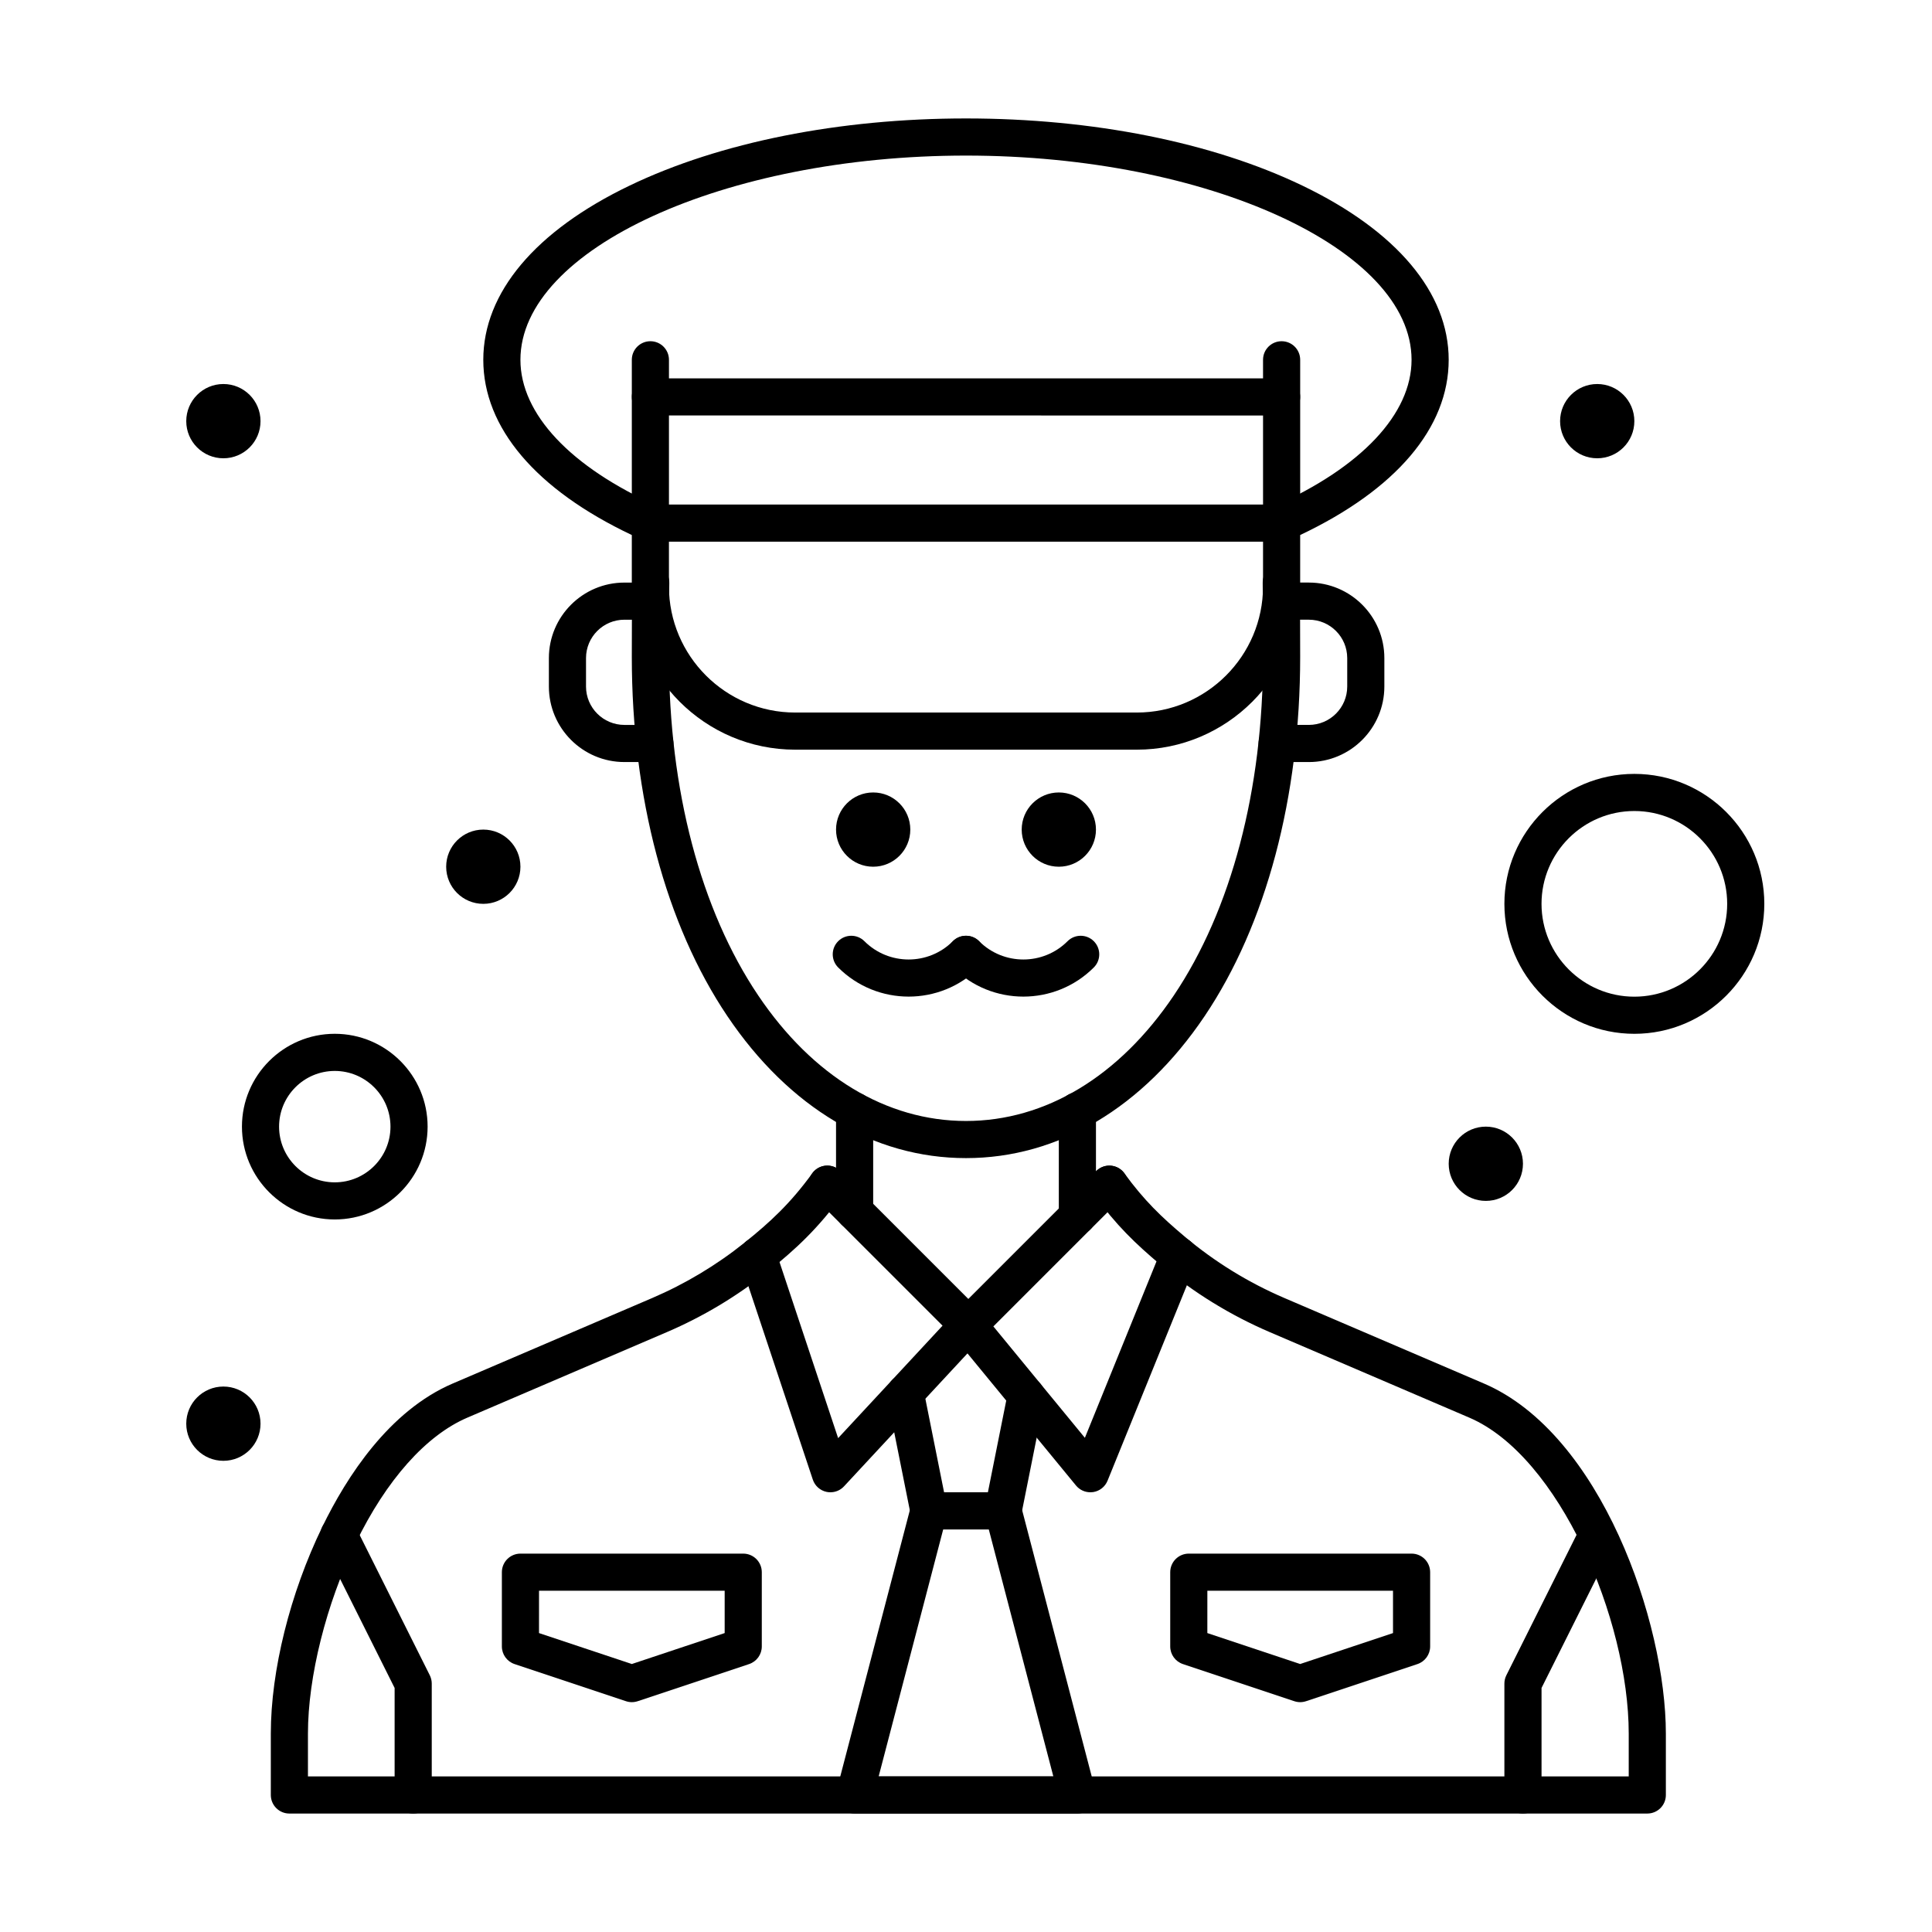 <?xml version="1.0" encoding="UTF-8"?>
<!-- Uploaded to: SVG Repo, www.svgrepo.com, Generator: SVG Repo Mixer Tools -->
<svg fill="#000000" width="800px" height="800px" version="1.1" viewBox="144 144 512 512" xmlns="http://www.w3.org/2000/svg">
 <g>
  <path d="m434.44 363.85c0 5.434-4.406 9.84-9.84 9.84s-9.84-4.406-9.84-9.84 4.406-9.84 9.84-9.84 9.84 4.406 9.84 9.84"/>
  <path d="m577.12 255.61c0 5.438-4.402 9.84-9.84 9.84-5.434 0-9.84-4.402-9.84-9.84 0-5.434 4.406-9.84 9.84-9.84 5.438 0 9.84 4.406 9.84 9.84"/>
  <path d="m547.6 452.41c0 5.438-4.402 9.84-9.84 9.84-5.434 0-9.84-4.402-9.84-9.84 0-5.434 4.406-9.84 9.84-9.84 5.438 0 9.84 4.406 9.84 9.84"/>
  <path d="m213.04 255.61c0 5.438-4.406 9.84-9.84 9.84-5.438 0-9.84-4.402-9.84-9.84 0-5.434 4.402-9.84 9.84-9.84 5.434 0 9.84 4.406 9.84 9.84"/>
  <path d="m281.92 373.69c0 5.434-4.406 9.84-9.84 9.84s-9.84-4.406-9.84-9.84 4.406-9.84 9.84-9.84 9.84 4.406 9.84 9.84"/>
  <path d="m213.04 521.29c0 5.434-4.406 9.84-9.84 9.84-5.438 0-9.84-4.406-9.84-9.84 0-5.438 4.402-9.84 9.84-9.84 5.434 0 9.84 4.402 9.84 9.84"/>
  <path d="m385.24 363.85c0 5.434-4.406 9.84-9.84 9.84-5.434 0-9.84-4.406-9.84-9.84s4.406-9.84 9.84-9.84c5.434 0 9.84 4.406 9.84 9.84"/>
  <path d="m384.8 408.11c-6.766 0-13.523-2.574-18.676-7.723-1.922-1.922-1.922-5.039 0-6.957 1.922-1.922 5.035-1.922 6.957 0 6.461 6.461 16.973 6.461 23.434 0 1.922-1.922 5.039-1.922 6.957 0 1.922 1.922 1.922 5.039 0 6.957-5.148 5.148-11.91 7.723-18.672 7.723z"/>
  <path d="m415.2 408.11c-6.762 0-13.527-2.574-18.676-7.723-1.922-1.922-1.922-5.039 0-6.957 1.922-1.922 5.039-1.922 6.957 0 6.461 6.461 16.973 6.461 23.434 0 1.918-1.922 5.039-1.922 6.957 0 1.922 1.922 1.922 5.039 0 6.957-5.148 5.148-11.91 7.723-18.672 7.723z"/>
  <path d="m580.55 624.61h-359.86c-2.719 0-4.922-2.203-4.922-4.922v-16.258c0-16.711 5.098-37.188 13.633-54.773 6.484-13.359 17.746-30.801 34.574-38.012l52.867-22.656c8.785-3.766 17.02-8.703 24.477-14.676 6.777-5.43 12.145-10.398 17.953-18.391 1.598-2.199 4.676-2.684 6.871-1.086 2.199 1.598 2.684 4.676 1.086 6.871-6.457 8.879-12.348 14.344-19.762 20.281-8.152 6.531-17.152 11.926-26.754 16.039l-52.863 22.664c-10.953 4.695-21.465 16.508-29.598 33.266-7.797 16.066-12.645 35.406-12.645 50.473v11.336h350.02v-11.336c0-30.352-18.453-73.543-42.242-83.738l-52.867-22.656c-10.441-4.477-20.148-10.449-28.848-17.758-6.785-5.699-11.852-10.566-17.664-18.562-1.598-2.199-1.113-5.273 1.086-6.871s5.273-1.109 6.871 1.086c5.223 7.184 9.836 11.605 16.039 16.816 7.961 6.688 16.84 12.156 26.395 16.25l52.867 22.656c31.039 13.305 48.203 63.305 48.203 92.785v16.258c0.004 2.711-2.199 4.914-4.918 4.914z"/>
  <path d="m429.52 471.21c-2.719 0-4.922-2.203-4.922-4.922v-27.906c0-2.719 2.203-4.922 4.922-4.922s4.922 2.203 4.922 4.922v27.906c-0.004 2.719-2.203 4.922-4.922 4.922z"/>
  <path d="m370.48 469.97c-2.719 0-4.922-2.203-4.922-4.922v-26.602c0-2.719 2.203-4.922 4.922-4.922s4.922 2.203 4.922 4.922v26.602c0 2.719-2.203 4.922-4.922 4.922z"/>
  <path d="m409.84 549.31h-19.68c-2.344 0-4.363-1.656-4.824-3.957l-6.246-31.207c-0.535-2.664 1.195-5.258 3.859-5.789 2.66-0.527 5.258 1.195 5.789 3.859l5.453 27.258h11.613l5.316-26.586c0.535-2.664 3.117-4.387 5.789-3.859 2.664 0.535 4.394 3.125 3.859 5.789l-6.109 30.539c-0.457 2.301-2.477 3.953-4.82 3.953z"/>
  <path d="m429.54 624.61h-0.02-59.039c-1.523 0-2.961-0.707-3.894-1.914-0.934-1.207-1.25-2.777-0.867-4.25l19.68-75.297c0.566-2.164 2.523-3.676 4.758-3.676h19.68c2.238 0 4.195 1.512 4.762 3.676l19.566 74.871c0.188 0.523 0.293 1.086 0.293 1.672 0 2.715-2.203 4.918-4.918 4.918zm-52.688-9.84h46.297l-17.109-65.457h-12.082z"/>
  <path d="m364.07 539.47c-0.348 0-0.695-0.035-1.043-0.109-1.699-0.367-3.078-1.605-3.625-3.254l-19.234-57.766c-0.859-2.578 0.535-5.363 3.113-6.223 2.578-0.855 5.363 0.535 6.223 3.113l16.609 49.887 27.672-29.801-34.02-34.02c-1.922-1.922-1.922-5.035 0-6.957s5.035-1.922 6.957 0l37.371 37.371c1.871 1.871 1.926 4.887 0.125 6.828l-36.547 39.359c-0.938 1.016-2.25 1.57-3.602 1.57z"/>
  <path d="m432.95 539.47c-1.457 0-2.859-0.648-3.801-1.797l-32.332-39.359c-1.605-1.957-1.469-4.812 0.324-6.602l37.371-37.371c1.918-1.922 5.039-1.922 6.957 0 1.922 1.922 1.922 5.035 0 6.957l-34.215 34.215 24.25 29.523 20.34-50.102c1.023-2.516 3.887-3.731 6.41-2.707 2.519 1.023 3.731 3.891 2.707 6.41l-23.449 57.766c-0.652 1.609-2.106 2.754-3.82 3.016-0.246 0.035-0.496 0.051-0.742 0.051z"/>
  <path d="m483.64 287.55h-167.28c-2.719 0-4.922-2.203-4.922-4.922v-33.441c0-2.719 2.203-4.922 4.922-4.922h167.28c2.719 0 4.922 2.203 4.922 4.922v33.441c-0.004 2.719-2.207 4.922-4.922 4.922zm-162.36-9.84h157.44v-23.602l-157.44-0.004z"/>
  <path d="m316.36 254.11c-2.719 0-4.922-2.203-4.922-4.922v-9.84c0-2.719 2.203-4.922 4.922-4.922s4.922 2.203 4.922 4.922v9.84c-0.004 2.719-2.207 4.922-4.922 4.922z"/>
  <path d="m483.64 254.11c-2.719 0-4.922-2.203-4.922-4.922v-9.84c0-2.719 2.203-4.922 4.922-4.922s4.922 2.203 4.922 4.922v9.84c-0.004 2.719-2.207 4.922-4.922 4.922z"/>
  <path d="m490.86 345.95h-8.41c-2.719 0-4.922-2.203-4.922-4.922s2.203-4.922 4.922-4.922h8.41c5.606 0 10.168-4.562 10.168-10.168v-7.543c0-5.606-4.562-10.168-10.168-10.168h-7.262c-2.719 0-4.922-2.203-4.922-4.922s2.203-4.922 4.922-4.922h7.262c11.031 0 20.008 8.977 20.008 20.008v7.543c0 11.039-8.977 20.016-20.008 20.016z"/>
  <path d="m317.55 345.95h-8.082c-11.031 0-20.008-8.977-20.008-20.008v-7.543c0-11.031 8.977-20.008 20.008-20.008h6.934c2.719 0 4.922 2.203 4.922 4.922s-2.203 4.922-4.922 4.922l-6.934-0.004c-5.606 0-10.168 4.562-10.168 10.168v7.543c0 5.606 4.562 10.168 10.168 10.168h8.082c2.719 0 4.922 2.203 4.922 4.922 0 2.715-2.203 4.918-4.922 4.918z"/>
  <path d="m445.26 342.67h-90.527c-23.875 0-43.297-19.422-43.297-43.297v-13.586c-25.414-12.039-39.359-28.449-39.359-46.438 0-17.766 13.785-34.168 38.816-46.184 23.883-11.465 55.527-17.777 89.102-17.777 33.574 0 65.219 6.312 89.102 17.777 25.035 12.02 38.82 28.418 38.82 46.184 0 17.988-13.945 34.402-39.359 46.438v13.586c0 23.875-19.422 43.297-43.297 43.297zm-45.262-157.44c-64.008 0-118.08 24.785-118.08 54.121 0 14.336 13.281 28.473 36.441 38.789 1.773 0.789 2.918 2.551 2.918 4.492v16.742c0 18.449 15.008 33.457 33.457 33.457h90.527c18.449 0 33.457-15.008 33.457-33.457v-16.742c0-1.945 1.145-3.703 2.918-4.492 23.16-10.316 36.441-24.457 36.441-38.793 0-29.336-54.074-54.117-118.08-54.117z"/>
  <path d="m400 450.91c-24.438 0-46.891-13.352-63.223-37.602-16.34-24.254-25.34-58.078-25.34-95.238 0-1.758 0.031-17.602 0.094-19.816 0.074-2.715 2.336-4.852 5.055-4.785 2.715 0.074 4.859 2.336 4.785 5.055-0.055 2.023-0.09 17.359-0.09 19.547 0 35.223 8.402 67.094 23.66 89.742 14.445 21.449 34 33.258 55.062 33.258s40.613-11.812 55.062-33.258c15.25-22.648 23.652-54.52 23.652-89.742 0-2.184-0.035-17.52-0.09-19.547-0.074-2.715 2.066-4.981 4.781-5.055s4.981 2.066 5.055 4.785c0.062 2.215 0.094 18.059 0.094 19.816 0 37.16-9 70.984-25.336 95.238-16.336 24.25-38.789 37.602-63.223 37.602z"/>
  <path d="m311.44 595.09c-0.527 0-1.051-0.086-1.555-0.254l-29.52-9.84c-2.008-0.672-3.363-2.551-3.363-4.668v-19.68c0-2.719 2.203-4.922 4.922-4.922h59.039c2.719 0 4.922 2.203 4.922 4.922v19.68c0 2.117-1.355 3.996-3.363 4.668l-29.52 9.84c-0.512 0.168-1.035 0.254-1.562 0.254zm-24.598-18.309 24.602 8.199 24.602-8.199v-11.215h-49.199z"/>
  <path d="m488.56 595.09c-0.527 0-1.051-0.086-1.555-0.254l-29.52-9.84c-2.008-0.672-3.363-2.551-3.363-4.668v-19.68c0-2.719 2.203-4.922 4.922-4.922h59.039c2.719 0 4.922 2.203 4.922 4.922v19.68c0 2.117-1.355 3.996-3.363 4.668l-29.52 9.84c-0.512 0.168-1.035 0.254-1.562 0.254zm-24.602-18.309 24.602 8.199 24.602-8.199v-11.215h-49.199z"/>
  <path d="m547.6 624.61c-2.719 0-4.922-2.203-4.922-4.922v-29.52c0-0.762 0.18-1.516 0.52-2.199l19.68-39.359c1.215-2.43 4.172-3.414 6.602-2.199 2.43 1.215 3.414 4.172 2.199 6.602l-19.156 38.316v28.359c0 2.719-2.203 4.922-4.922 4.922z"/>
  <path d="m253.5 624.61c-2.719 0-4.922-2.203-4.922-4.922v-28.359l-19.16-38.32c-1.215-2.43-0.23-5.387 2.199-6.602 2.43-1.219 5.387-0.23 6.602 2.199l19.68 39.359c0.34 0.684 0.52 1.438 0.52 2.199v29.52c0.004 2.723-2.199 4.926-4.918 4.926z"/>
  <path d="m232.72 467.17c-13.566 0-24.602-11.035-24.602-24.602s11.035-24.602 24.602-24.602 24.602 11.035 24.602 24.602c-0.004 13.566-11.039 24.602-24.602 24.602zm0-39.359c-8.141 0-14.762 6.621-14.762 14.762 0 8.141 6.621 14.762 14.762 14.762s14.762-6.621 14.762-14.762c-0.004-8.141-6.625-14.762-14.762-14.762z"/>
  <path d="m577.12 417.97c-18.992 0-34.441-15.449-34.441-34.441 0-18.992 15.449-34.441 34.441-34.441 18.992 0 34.441 15.449 34.441 34.441 0 18.988-15.449 34.441-34.441 34.441zm0-59.043c-13.566 0-24.602 11.035-24.602 24.602s11.035 24.602 24.602 24.602c13.566 0 24.602-11.035 24.602-24.602s-11.035-24.602-24.602-24.602z"/>
 </g>
</svg>